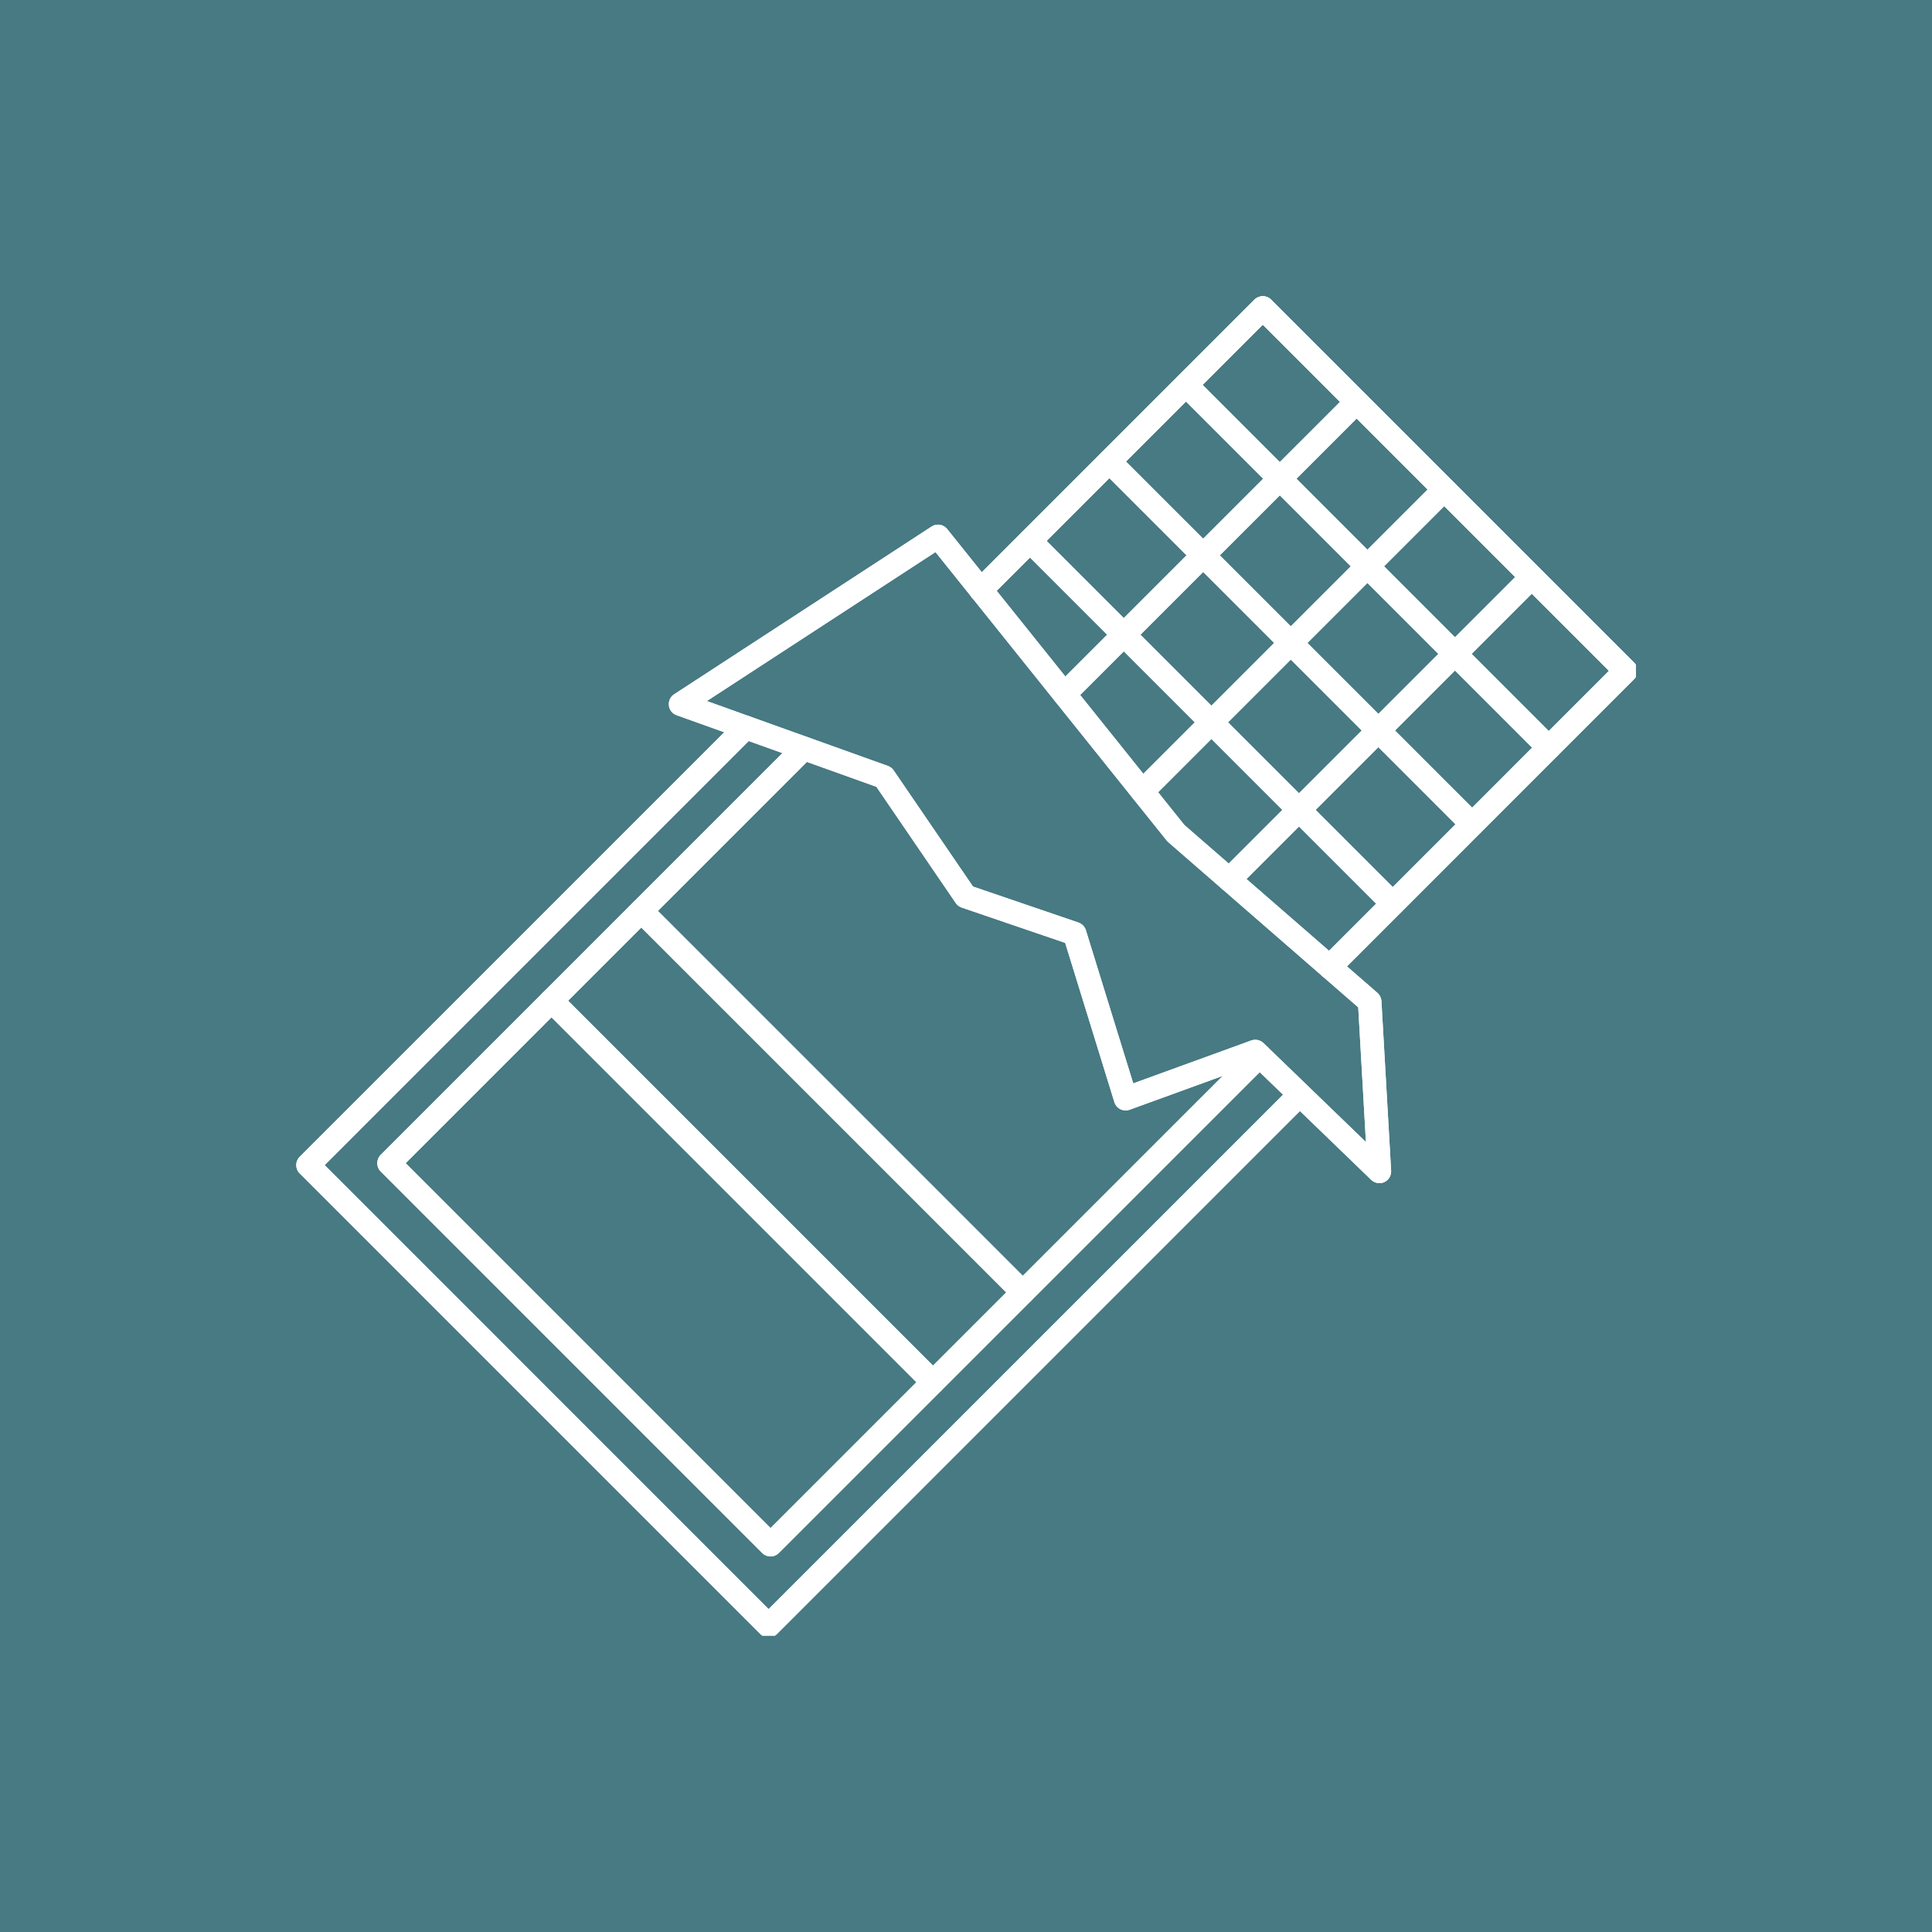 <svg xmlns="http://www.w3.org/2000/svg" xmlns:xlink="http://www.w3.org/1999/xlink" width="500" viewBox="0 0 375 375" height="500" preserveAspectRatio="xMidYMid meet"><defs><clipPath id="fcba989aae"><path d="M 57.227 138 L 255 138 L 255 317.477 L 57.227 317.477 Z M 57.227 138 " clip-rule="nonzero"></path></clipPath><clipPath id="642f3300bc"><path d="M 188 57.227 L 317.477 57.227 L 317.477 190 L 188 190 Z M 188 57.227 " clip-rule="nonzero"></path></clipPath><clipPath id="cb621e8205"><path d="M 57.227 138 L 255 138 L 255 317.477 L 57.227 317.477 Z M 57.227 138 " clip-rule="nonzero"></path></clipPath><clipPath id="3c5e877201"><path d="M 188 57.227 L 317.477 57.227 L 317.477 190 L 188 190 Z M 188 57.227 " clip-rule="nonzero"></path></clipPath></defs><rect x="-37.5" width="450" fill="#ffffff" y="-37.5" height="450" fill-opacity="1"></rect><rect x="-37.5" width="450" fill="#477a83" y="-37.5" height="450" fill-opacity="1"></rect><path fill="#ffffff" d="M 243.648 201.816 C 244.234 201.816 244.801 202.039 245.238 202.457 L 265.125 221.668 L 263.633 195.527 L 226.734 163.438 C 226.629 163.348 226.535 163.25 226.453 163.145 L 181.578 107.156 L 137.199 136.074 L 172.344 148.668 C 172.805 148.832 173.188 149.133 173.461 149.531 L 188.859 172.078 L 209.324 179.066 C 210.02 179.301 210.555 179.855 210.77 180.555 L 219.961 210.285 L 242.871 201.953 C 243.125 201.863 243.387 201.816 243.648 201.816 Z M 267.738 229.652 C 267.16 229.652 266.586 229.434 266.152 229.012 L 243.09 206.734 L 219.262 215.398 C 218.676 215.609 218.023 215.574 217.465 215.297 C 216.91 215.016 216.484 214.523 216.301 213.926 L 206.75 183.012 L 186.664 176.156 C 186.195 175.996 185.789 175.691 185.516 175.285 L 170.109 152.719 L 131.332 138.82 C 130.508 138.527 129.93 137.801 129.832 136.938 C 129.73 136.074 130.121 135.234 130.855 134.758 L 180.824 102.199 C 181.805 101.559 183.113 101.77 183.848 102.684 L 229.883 160.129 L 267.355 192.711 C 267.816 193.117 268.098 193.691 268.133 194.305 L 270.016 227.238 C 270.07 228.18 269.547 229.055 268.691 229.445 C 268.387 229.586 268.059 229.656 267.738 229.652 Z M 267.738 229.652 " fill-opacity="1" fill-rule="evenodd"></path><g clip-path="url(#fcba989aae)"><path fill="#ffffff" d="M 149.188 317.832 C 148.582 317.832 148.004 317.594 147.574 317.164 L 58.172 227.758 C 57.277 226.867 57.277 225.422 58.168 224.531 L 143.117 139.586 C 144.008 138.695 145.453 138.695 146.344 139.586 C 147.238 140.477 147.238 141.922 146.344 142.812 L 63.016 226.145 L 149.188 312.32 L 250.68 210.832 C 251.566 209.941 253.016 209.941 253.902 210.832 C 254.793 211.723 254.793 213.172 253.902 214.062 L 150.805 317.164 C 150.379 317.594 149.793 317.832 149.188 317.832 Z M 149.188 317.832 " fill-opacity="1" fill-rule="evenodd"></path></g><path fill="#ffffff" d="M 149.562 302.109 C 148.957 302.109 148.371 301.871 147.945 301.445 L 73.891 227.387 C 73 226.496 73 225.051 73.891 224.16 L 154.398 143.652 C 155.289 142.762 156.734 142.762 157.625 143.652 C 158.52 144.547 158.52 145.992 157.625 146.883 L 78.738 225.773 L 149.562 296.598 L 242.871 203.289 C 243.758 202.398 245.207 202.398 246.102 203.289 C 246.992 204.184 246.992 205.629 246.102 206.52 L 151.176 301.441 C 150.746 301.871 150.164 302.113 149.562 302.109 Z M 149.562 302.109 " fill-opacity="1" fill-rule="evenodd"></path><g clip-path="url(#642f3300bc)"><path fill="#ffffff" d="M 258.09 189.965 C 257.508 189.965 256.922 189.742 256.477 189.297 C 255.586 188.406 255.586 186.961 256.477 186.066 L 312.32 130.219 L 245.113 63.012 L 192.008 116.113 C 191.117 117.004 189.672 117.008 188.781 116.113 C 187.891 115.223 187.887 113.777 188.781 112.887 L 243.496 58.168 C 244.391 57.277 245.84 57.277 246.723 58.168 L 317.164 128.605 C 317.59 129.035 317.832 129.617 317.832 130.223 C 317.836 130.828 317.59 131.41 317.16 131.836 L 259.707 189.297 C 259.258 189.742 258.672 189.965 258.09 189.965 Z M 258.09 189.965 " fill-opacity="1" fill-rule="evenodd"></path><path fill="#ffffff" d="M 258.09 189.965 C 257.508 189.965 256.922 189.742 256.477 189.297 C 255.586 188.406 255.586 186.961 256.477 186.066 L 312.32 130.219 L 245.113 63.012 L 192.008 116.113 C 191.117 117.004 189.672 117.008 188.781 116.113 C 187.891 115.223 187.887 113.777 188.781 112.887 L 243.496 58.168 C 244.391 57.277 245.84 57.277 246.723 58.168 L 317.164 128.605 C 317.59 129.035 317.832 129.617 317.832 130.223 C 317.832 130.828 317.59 131.41 317.16 131.836 L 259.707 189.297 C 259.258 189.742 258.672 189.965 258.09 189.965 Z M 258.09 189.965 " fill-opacity="1" fill-rule="evenodd"></path></g><path fill="#ffffff" d="M 238.602 173.016 C 238.02 173.016 237.43 172.793 236.984 172.348 C 236.094 171.457 236.09 170.012 236.984 169.117 L 295.719 110.387 C 296.605 109.496 298.055 109.496 298.945 110.387 C 299.84 111.277 299.84 112.727 298.945 113.617 L 240.215 172.348 C 239.77 172.793 239.184 173.016 238.602 173.016 Z M 238.602 173.016 " fill-opacity="1" fill-rule="evenodd"></path><path fill="#ffffff" d="M 221.73 155.887 C 221.148 155.887 220.559 155.664 220.113 155.219 C 219.223 154.324 219.219 152.883 220.113 151.988 L 278.719 93.387 C 279.609 92.496 281.055 92.496 281.945 93.387 C 282.84 94.281 282.84 95.727 281.945 96.617 L 223.344 155.219 C 222.902 155.664 222.312 155.887 221.73 155.887 Z M 221.73 155.887 " fill-opacity="1" fill-rule="evenodd"></path><path fill="#ffffff" d="M 206.605 137.008 C 206.02 137.008 205.43 136.785 204.984 136.34 C 204.094 135.449 204.094 134.004 204.984 133.109 L 261.715 76.387 C 262.609 75.496 264.051 75.496 264.945 76.391 C 265.836 77.277 265.836 78.727 264.945 79.617 L 208.215 136.34 C 207.77 136.785 207.184 137.008 206.602 137.008 Z M 206.605 137.008 " fill-opacity="1" fill-rule="evenodd"></path><path fill="#ffffff" d="M 270.352 177.703 C 269.77 177.703 269.184 177.48 268.738 177.035 L 198.301 106.598 C 197.41 105.703 197.41 104.262 198.301 103.367 C 199.188 102.477 200.637 102.477 201.531 103.367 L 271.969 173.805 C 272.863 174.695 272.859 176.145 271.969 177.035 C 271.523 177.48 270.934 177.703 270.352 177.703 Z M 270.352 177.703 " fill-opacity="1" fill-rule="evenodd"></path><path fill="#ffffff" d="M 285.762 162.297 C 285.176 162.297 284.586 162.074 284.141 161.629 L 213.703 91.191 C 212.812 90.301 212.809 88.855 213.703 87.961 C 214.594 87.07 216.047 87.07 216.93 87.961 L 287.371 158.398 C 288.262 159.293 288.262 160.738 287.371 161.629 C 286.926 162.074 286.34 162.297 285.758 162.297 Z M 285.762 162.297 " fill-opacity="1" fill-rule="evenodd"></path><path fill="#ffffff" d="M 300.633 147.422 C 300.051 147.422 299.465 147.199 299.02 146.754 L 228.582 76.316 C 227.691 75.426 227.691 73.98 228.582 73.086 C 229.473 72.195 230.918 72.195 231.812 73.086 L 302.25 143.523 C 303.141 144.414 303.141 145.863 302.25 146.754 C 301.805 147.199 301.215 147.422 300.633 147.422 Z M 300.633 147.422 " fill-opacity="1" fill-rule="evenodd"></path><path fill="#ffffff" d="M 198.527 253.145 C 197.945 253.145 197.355 252.922 196.914 252.477 L 122.855 178.422 C 121.965 177.527 121.965 176.082 122.855 175.191 C 123.75 174.301 125.199 174.301 126.086 175.191 L 200.141 249.246 C 201.031 250.137 201.031 251.582 200.137 252.477 C 199.699 252.918 199.109 253.145 198.527 253.145 Z M 181.098 270.57 C 180.516 270.57 179.93 270.352 179.484 269.902 L 105.434 195.848 C 104.543 194.957 104.539 193.512 105.434 192.621 C 106.32 191.727 107.77 191.73 108.656 192.621 L 182.715 266.676 C 183.605 267.566 183.605 269.012 182.715 269.902 C 182.27 270.352 181.68 270.574 181.098 270.57 Z M 181.098 270.57 " fill-opacity="1" fill-rule="evenodd"></path><path fill="#ffffff" d="M 243.648 201.816 C 244.234 201.816 244.801 202.039 245.238 202.457 L 265.125 221.668 L 263.633 195.527 L 226.734 163.438 C 226.629 163.348 226.535 163.25 226.453 163.145 L 181.578 107.156 L 137.199 136.074 L 172.344 148.668 C 172.805 148.832 173.188 149.133 173.461 149.531 L 188.859 172.078 L 209.324 179.066 C 210.02 179.301 210.555 179.855 210.77 180.555 L 219.961 210.285 L 242.871 201.953 C 243.125 201.863 243.387 201.816 243.648 201.816 Z M 267.738 229.652 C 267.16 229.652 266.586 229.434 266.152 229.012 L 243.09 206.734 L 219.262 215.398 C 218.676 215.609 218.023 215.574 217.465 215.297 C 216.91 215.016 216.484 214.523 216.301 213.926 L 206.75 183.012 L 186.664 176.156 C 186.195 175.996 185.789 175.691 185.516 175.285 L 170.109 152.719 L 131.332 138.82 C 130.508 138.527 129.93 137.801 129.832 136.938 C 129.73 136.074 130.121 135.234 130.855 134.758 L 180.824 102.199 C 181.805 101.559 183.113 101.77 183.848 102.684 L 229.883 160.129 L 267.355 192.711 C 267.816 193.117 268.098 193.691 268.133 194.305 L 270.016 227.238 C 270.07 228.18 269.547 229.055 268.691 229.445 C 268.387 229.586 268.059 229.656 267.738 229.652 Z M 267.738 229.652 " fill-opacity="1" fill-rule="evenodd"></path><g clip-path="url(#cb621e8205)"><path fill="#ffffff" d="M 149.188 317.832 C 148.582 317.832 148.004 317.594 147.574 317.164 L 58.172 227.758 C 57.277 226.867 57.277 225.422 58.168 224.531 L 143.117 139.586 C 144.008 138.695 145.453 138.695 146.344 139.586 C 147.238 140.477 147.238 141.922 146.344 142.812 L 63.016 226.145 L 149.188 312.32 L 250.68 210.832 C 251.566 209.941 253.016 209.941 253.902 210.832 C 254.793 211.723 254.793 213.172 253.902 214.062 L 150.805 317.164 C 150.379 317.594 149.793 317.832 149.188 317.832 Z M 149.188 317.832 " fill-opacity="1" fill-rule="evenodd"></path></g><path fill="#ffffff" d="M 149.562 302.109 C 148.957 302.109 148.371 301.871 147.945 301.445 L 73.891 227.387 C 73 226.496 73 225.051 73.891 224.16 L 154.398 143.652 C 155.289 142.762 156.734 142.762 157.625 143.652 C 158.52 144.547 158.52 145.992 157.625 146.883 L 78.738 225.773 L 149.562 296.598 L 242.871 203.289 C 243.758 202.398 245.207 202.398 246.102 203.289 C 246.992 204.184 246.992 205.629 246.102 206.52 L 151.176 301.441 C 150.746 301.871 150.164 302.113 149.562 302.109 Z M 149.562 302.109 " fill-opacity="1" fill-rule="evenodd"></path><g clip-path="url(#3c5e877201)"><path fill="#ffffff" d="M 258.09 189.965 C 257.508 189.965 256.922 189.742 256.477 189.297 C 255.586 188.406 255.586 186.961 256.477 186.066 L 312.32 130.219 L 245.113 63.012 L 192.008 116.113 C 191.117 117.004 189.672 117.008 188.781 116.113 C 187.891 115.223 187.887 113.777 188.781 112.887 L 243.496 58.168 C 244.391 57.277 245.84 57.277 246.723 58.168 L 317.164 128.605 C 317.59 129.035 317.832 129.617 317.832 130.223 C 317.836 130.828 317.59 131.41 317.16 131.836 L 259.707 189.297 C 259.258 189.742 258.672 189.965 258.09 189.965 Z M 258.09 189.965 " fill-opacity="1" fill-rule="evenodd"></path><path fill="#ffffff" d="M 258.09 189.965 C 257.508 189.965 256.922 189.742 256.477 189.297 C 255.586 188.406 255.586 186.961 256.477 186.066 L 312.32 130.219 L 245.113 63.012 L 192.008 116.113 C 191.117 117.004 189.672 117.008 188.781 116.113 C 187.891 115.223 187.887 113.777 188.781 112.887 L 243.496 58.168 C 244.391 57.277 245.84 57.277 246.723 58.168 L 317.164 128.605 C 317.59 129.035 317.832 129.617 317.832 130.223 C 317.832 130.828 317.59 131.41 317.16 131.836 L 259.707 189.297 C 259.258 189.742 258.672 189.965 258.09 189.965 Z M 258.09 189.965 " fill-opacity="1" fill-rule="evenodd"></path></g><path fill="#ffffff" d="M 238.602 173.016 C 238.02 173.016 237.43 172.793 236.984 172.348 C 236.094 171.457 236.09 170.012 236.984 169.117 L 295.719 110.387 C 296.605 109.496 298.055 109.496 298.945 110.387 C 299.84 111.277 299.84 112.727 298.945 113.617 L 240.215 172.348 C 239.77 172.793 239.184 173.016 238.602 173.016 Z M 238.602 173.016 " fill-opacity="1" fill-rule="evenodd"></path><path fill="#ffffff" d="M 221.73 155.887 C 221.148 155.887 220.559 155.664 220.113 155.219 C 219.223 154.324 219.219 152.883 220.113 151.988 L 278.719 93.387 C 279.609 92.496 281.055 92.496 281.945 93.387 C 282.84 94.281 282.84 95.727 281.945 96.617 L 223.344 155.219 C 222.902 155.664 222.312 155.887 221.73 155.887 Z M 221.73 155.887 " fill-opacity="1" fill-rule="evenodd"></path><path fill="#ffffff" d="M 206.605 137.008 C 206.02 137.008 205.43 136.785 204.984 136.34 C 204.094 135.449 204.094 134.004 204.984 133.109 L 261.715 76.387 C 262.609 75.496 264.051 75.496 264.945 76.391 C 265.836 77.277 265.836 78.727 264.945 79.617 L 208.215 136.34 C 207.77 136.785 207.184 137.008 206.602 137.008 Z M 206.605 137.008 " fill-opacity="1" fill-rule="evenodd"></path><path fill="#ffffff" d="M 270.352 177.703 C 269.77 177.703 269.184 177.48 268.738 177.035 L 198.301 106.598 C 197.41 105.703 197.41 104.262 198.301 103.367 C 199.188 102.477 200.637 102.477 201.531 103.367 L 271.969 173.805 C 272.863 174.695 272.859 176.145 271.969 177.035 C 271.523 177.48 270.934 177.703 270.352 177.703 Z M 270.352 177.703 " fill-opacity="1" fill-rule="evenodd"></path><path fill="#ffffff" d="M 285.762 162.297 C 285.176 162.297 284.586 162.074 284.141 161.629 L 213.703 91.191 C 212.812 90.301 212.809 88.855 213.703 87.961 C 214.594 87.07 216.047 87.07 216.93 87.961 L 287.371 158.398 C 288.262 159.293 288.262 160.738 287.371 161.629 C 286.926 162.074 286.34 162.297 285.758 162.297 Z M 285.762 162.297 " fill-opacity="1" fill-rule="evenodd"></path><path fill="#ffffff" d="M 300.633 147.422 C 300.051 147.422 299.465 147.199 299.02 146.754 L 228.582 76.316 C 227.691 75.426 227.691 73.98 228.582 73.086 C 229.473 72.195 230.918 72.195 231.812 73.086 L 302.25 143.523 C 303.141 144.414 303.141 145.863 302.25 146.754 C 301.805 147.199 301.215 147.422 300.633 147.422 Z M 300.633 147.422 " fill-opacity="1" fill-rule="evenodd"></path><path fill="#ffffff" d="M 198.527 253.145 C 197.945 253.145 197.355 252.922 196.914 252.477 L 122.855 178.422 C 121.965 177.527 121.965 176.082 122.855 175.191 C 123.75 174.301 125.199 174.301 126.086 175.191 L 200.141 249.246 C 201.031 250.137 201.031 251.582 200.137 252.477 C 199.699 252.918 199.109 253.145 198.527 253.145 Z M 181.098 270.57 C 180.516 270.57 179.93 270.352 179.484 269.902 L 105.434 195.848 C 104.543 194.957 104.539 193.512 105.434 192.621 C 106.32 191.727 107.77 191.73 108.656 192.621 L 182.715 266.676 C 183.605 267.566 183.605 269.012 182.715 269.902 C 182.27 270.352 181.68 270.574 181.098 270.57 Z M 181.098 270.57 " fill-opacity="1" fill-rule="evenodd"></path></svg>
